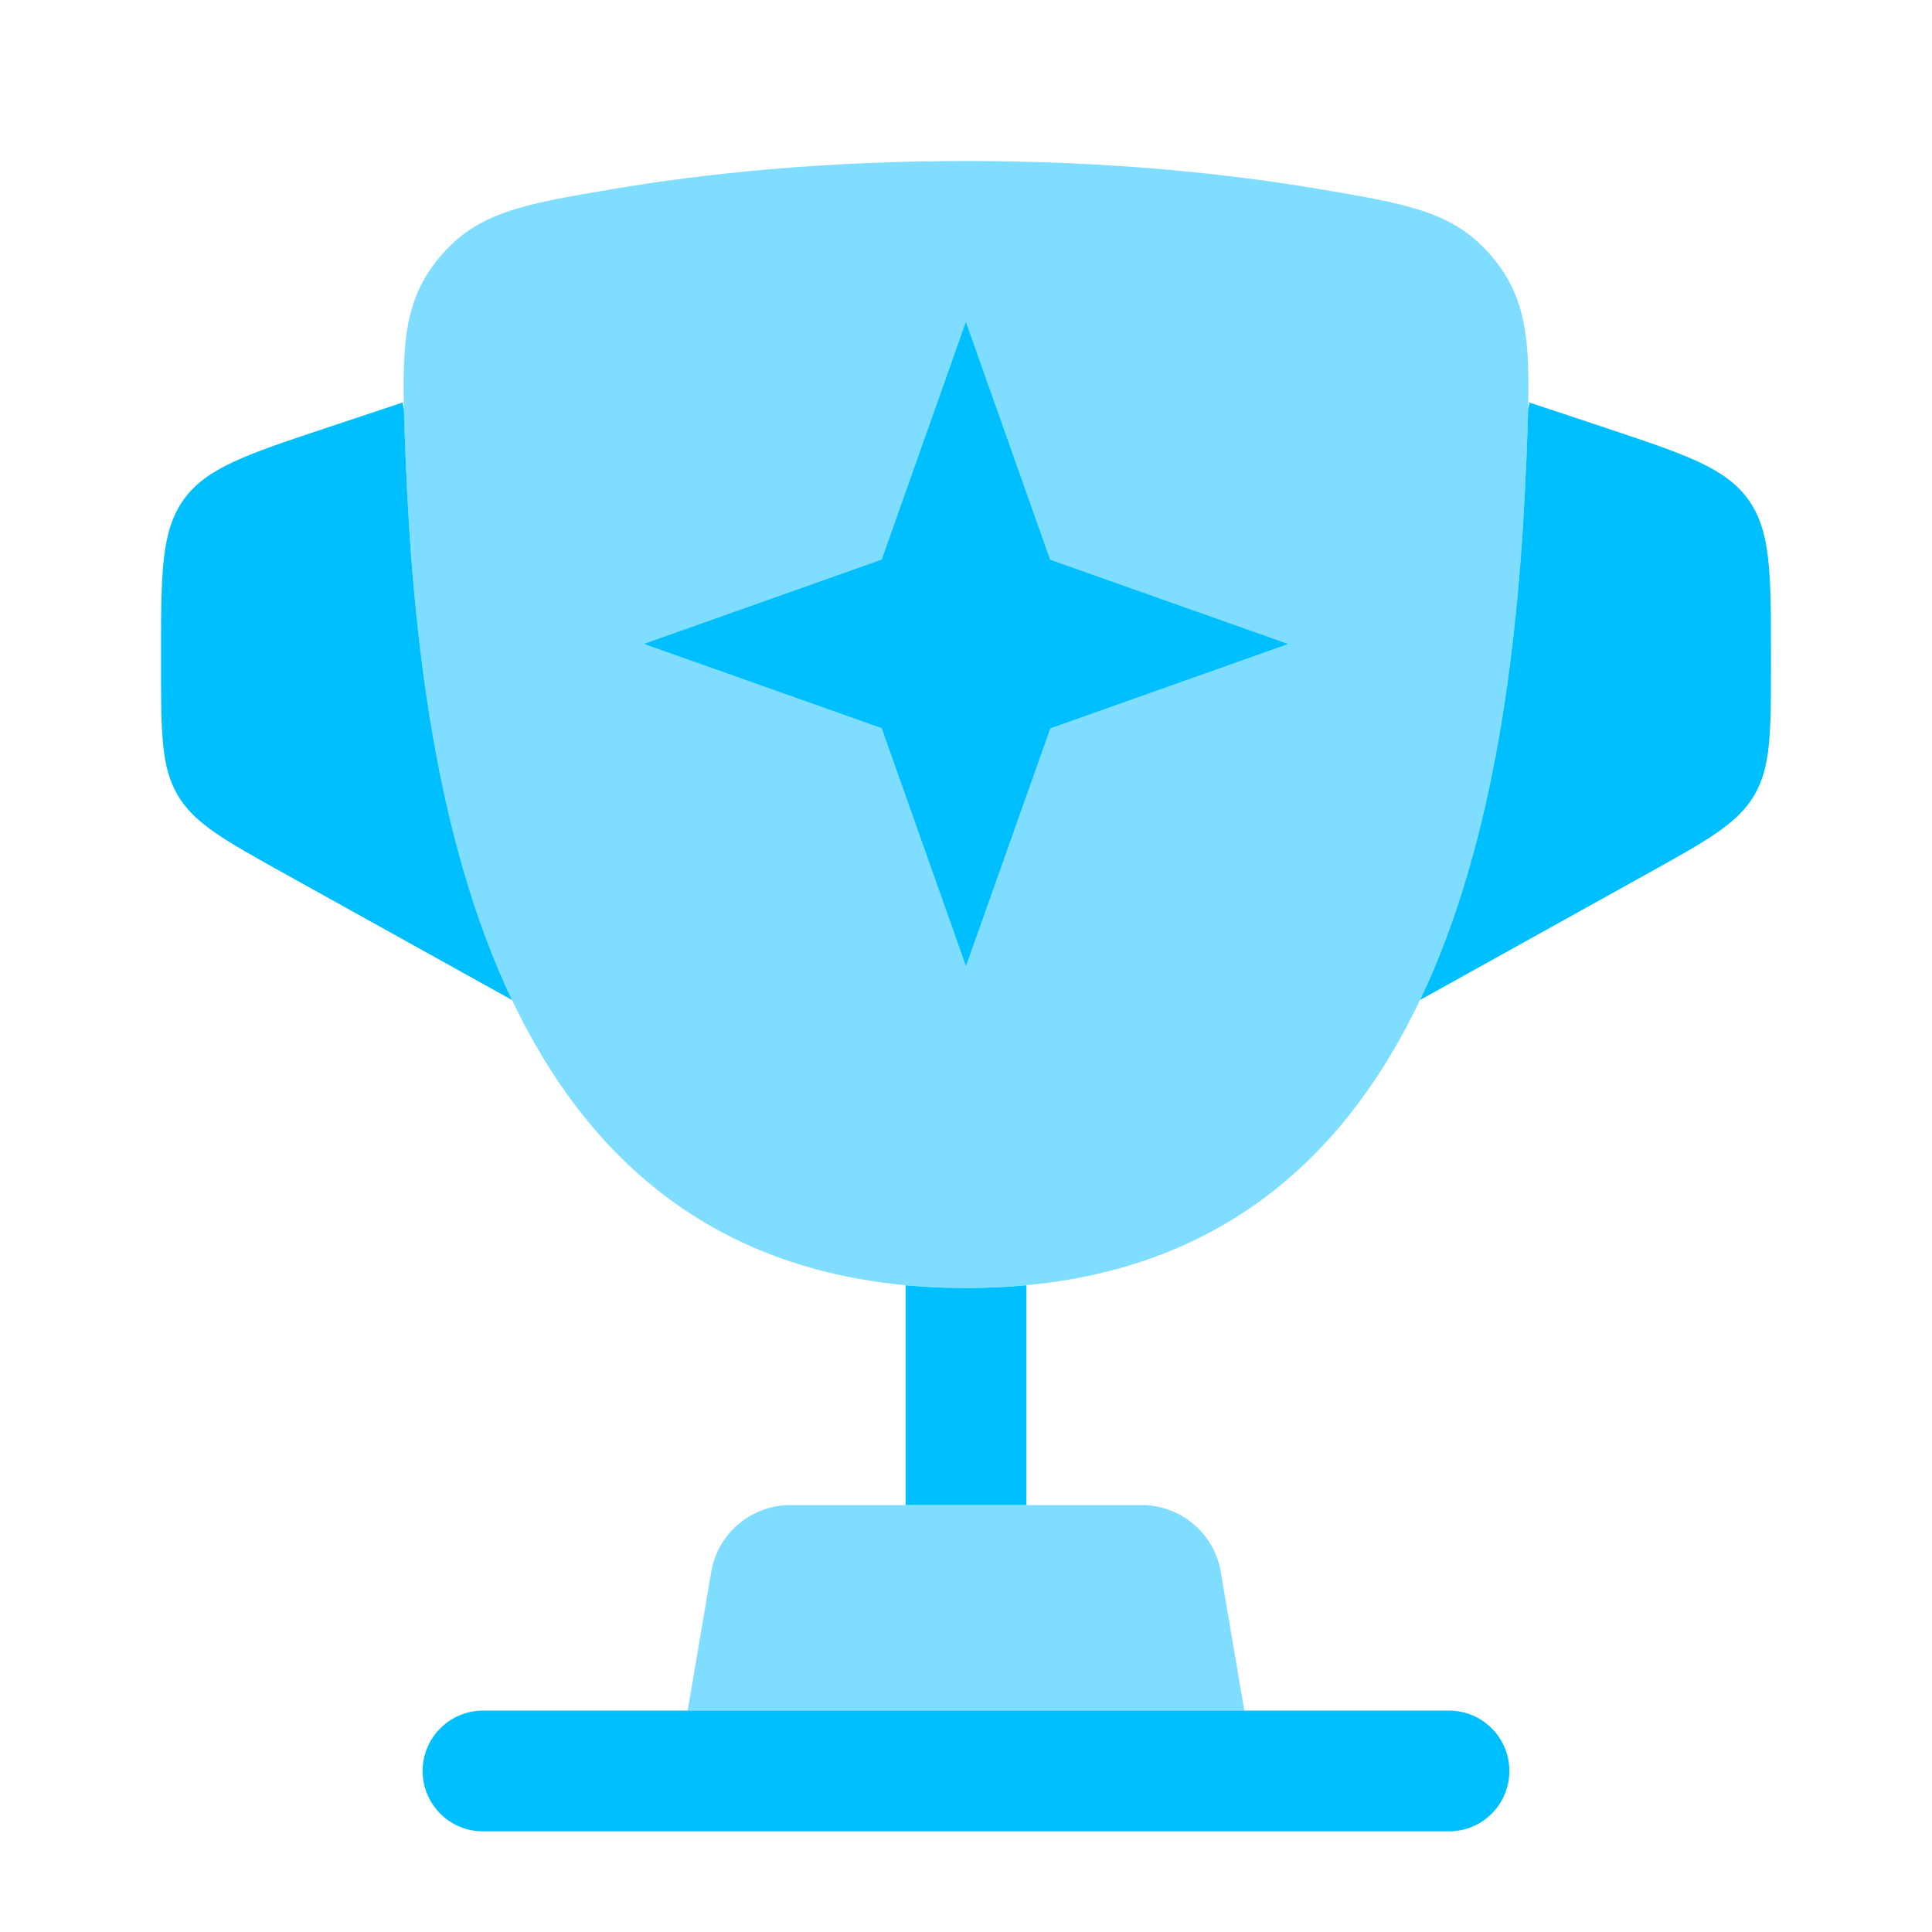 <svg width="32" height="32" viewBox="0 0 32 32" fill="none" xmlns="http://www.w3.org/2000/svg">
<path opacity="0.5" d="M16 21.333C8.32 21.333 6.96 13.679 6.719 7.609C6.652 5.92 6.618 5.076 7.253 4.294C7.887 3.513 8.646 3.385 10.164 3.129C11.663 2.876 13.622 2.667 16 2.667C18.378 2.667 20.337 2.876 21.836 3.129C23.355 3.385 24.114 3.513 24.748 4.294C25.382 5.076 25.349 5.92 25.282 7.609C25.041 13.679 23.68 21.333 16 21.333Z" fill="#00BFFF"/>
<path d="M23.521 16.563L27.276 14.476C28.279 13.919 28.781 13.64 29.057 13.171C29.333 12.701 29.333 12.127 29.333 10.98L29.333 10.883C29.333 9.492 29.333 8.796 28.956 8.272C28.578 7.748 27.918 7.528 26.598 7.088L25.333 6.667L25.311 6.78C25.305 7.032 25.294 7.307 25.282 7.609C25.164 10.575 24.779 13.918 23.521 16.563Z" fill="#00BFFF"/>
<path d="M6.719 7.609C6.837 10.575 7.222 13.918 8.48 16.563L4.724 14.476C3.721 13.919 3.219 13.64 2.943 13.171C2.667 12.701 2.667 12.127 2.667 10.98L2.667 10.883C2.667 9.492 2.667 8.796 3.044 8.272C3.422 7.748 4.082 7.528 5.402 7.088L6.667 6.667L6.69 6.782C6.696 7.034 6.707 7.308 6.719 7.609Z" fill="#00BFFF"/>
<path fill-rule="evenodd" clip-rule="evenodd" d="M7 29.333C7 28.781 7.448 28.333 8 28.333H24C24.552 28.333 25 28.781 25 29.333C25 29.886 24.552 30.333 24 30.333H8C7.448 30.333 7 29.886 7 29.333Z" fill="#00BFFF"/>
<path opacity="0.5" d="M20.61 28.333H11.39L11.786 26C11.91 25.377 12.457 24.928 13.093 24.928H18.907C19.543 24.928 20.09 25.377 20.214 26L20.61 28.333Z" fill="#00BFFF"/>
<path d="M16 21.334C15.654 21.334 15.321 21.318 15 21.288V24.928H17V21.288C16.679 21.318 16.346 21.334 16 21.334Z" fill="#00BFFF"/>
<path d="M10.667 10.665L14.604 9.271L15.998 5.333L17.393 9.271L21.33 10.665L17.393 12.06L15.998 15.997L14.604 12.06L10.667 10.665Z" fill="#00BFFF"/>
<path d="M15.998 16V10.665H21.333L17.396 12.063L15.998 16Z" fill="#00BFFF"/>
<path d="M16.008 5.333L16.008 10.668L10.673 10.668L14.61 9.271L16.008 5.333Z" fill="#00BFFF"/>
</svg>

